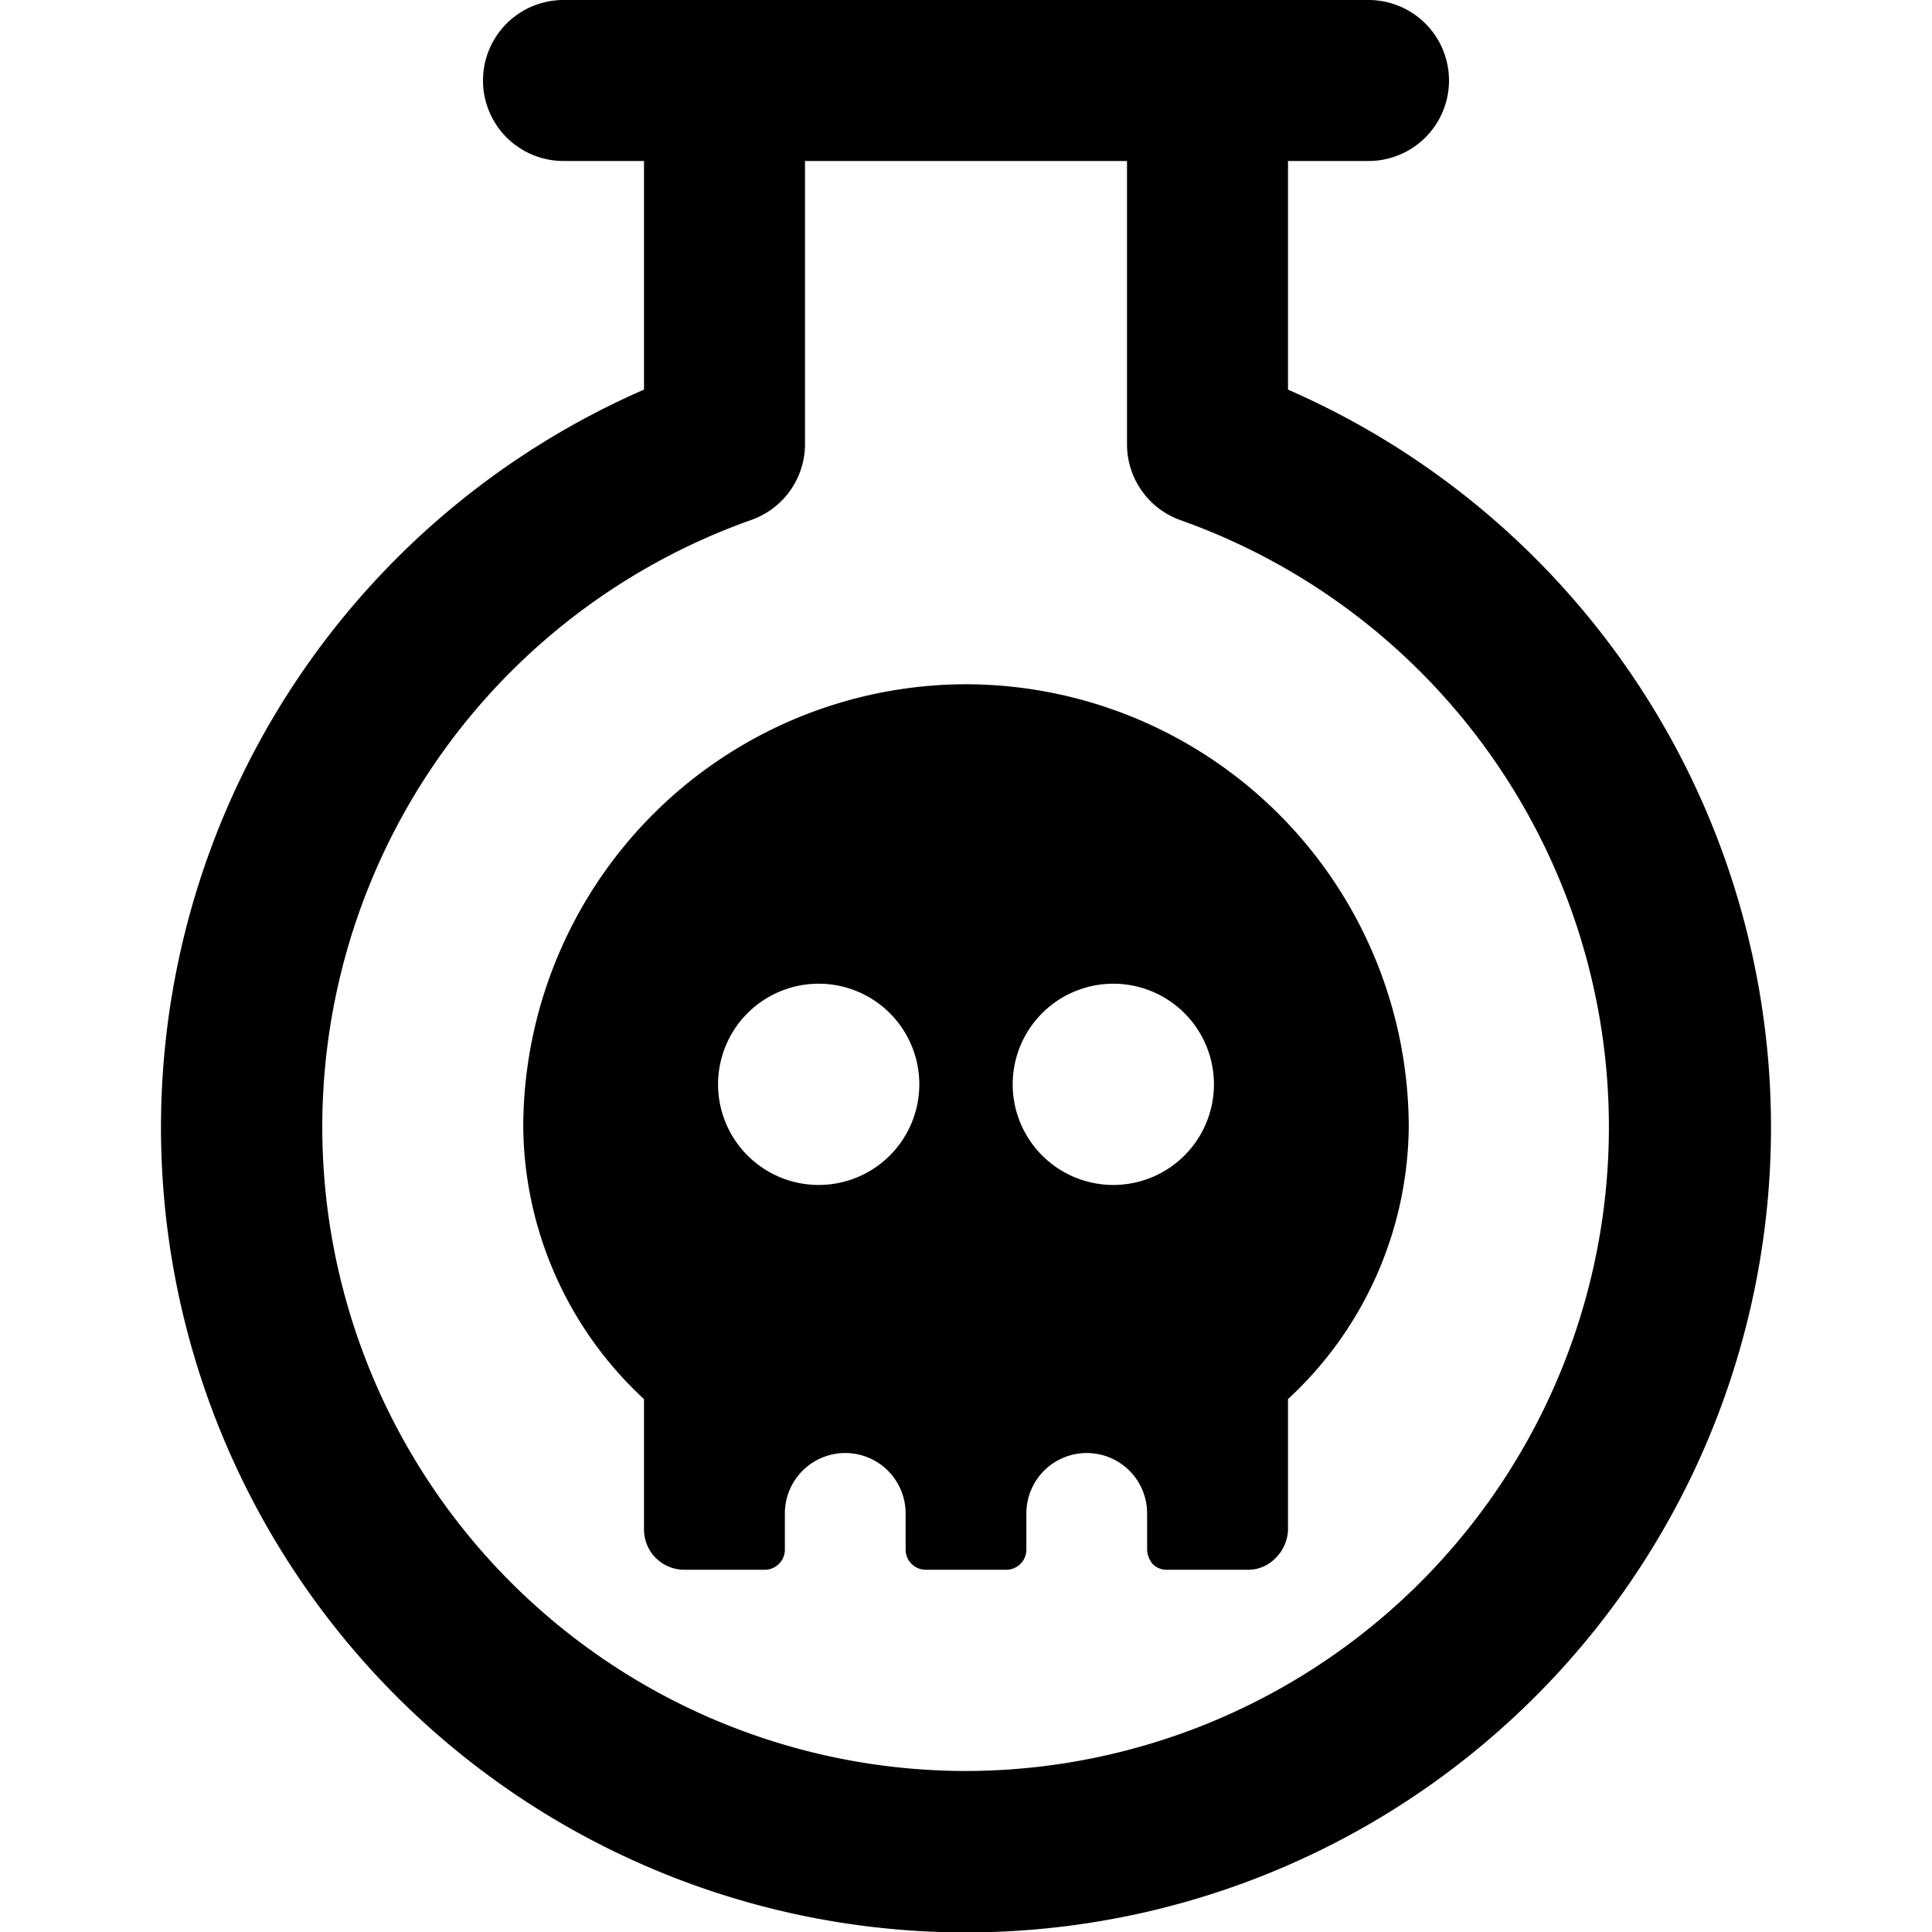 <svg xmlns="http://www.w3.org/2000/svg" viewBox="0 0 24 24"><g><path d="M12 8.5A5.51 5.51 0 0 0 6.5 14 4.66 4.66 0 0 0 8 17.38V19a0.5 0.5 0 0 0 0.5 0.5h1a0.25 0.25 0 0 0 0.25 -0.25v-0.45a0.75 0.75 0 0 1 1.5 0v0.45a0.25 0.25 0 0 0 0.25 0.25h1a0.25 0.25 0 0 0 0.25 -0.25v-0.45a0.75 0.75 0 1 1 1.5 0v0.45a0.29 0.29 0 0 0 0.07 0.18 0.24 0.24 0 0 0 0.18 0.07h1a0.47 0.47 0 0 0 0.35 -0.15A0.51 0.51 0 0 0 16 19v-1.28l0 -0.34A4.66 4.66 0 0 0 17.5 14 5.51 5.51 0 0 0 12 8.5Zm-1.83 6.22a1.25 1.25 0 1 1 1.25 -1.25 1.25 1.25 0 0 1 -1.25 1.25Zm3.66 0a1.25 1.25 0 1 1 1.25 -1.25 1.25 1.25 0 0 1 -1.25 1.25Z" fill="#000000" stroke-width="1"></path><path d="M16 4.84V2h1a1 1 0 0 0 0 -2H7a1 1 0 0 0 0 2h1v2.84a10 10 0 1 0 8 0ZM12 22A8 8 0 0 1 9.33 6.46a1 1 0 0 0 0.67 -0.94V2h4v3.52a1 1 0 0 0 0.66 0.94A8 8 0 0 1 12 22Z" fill="#000000" stroke-width="1"></path></g></svg>
